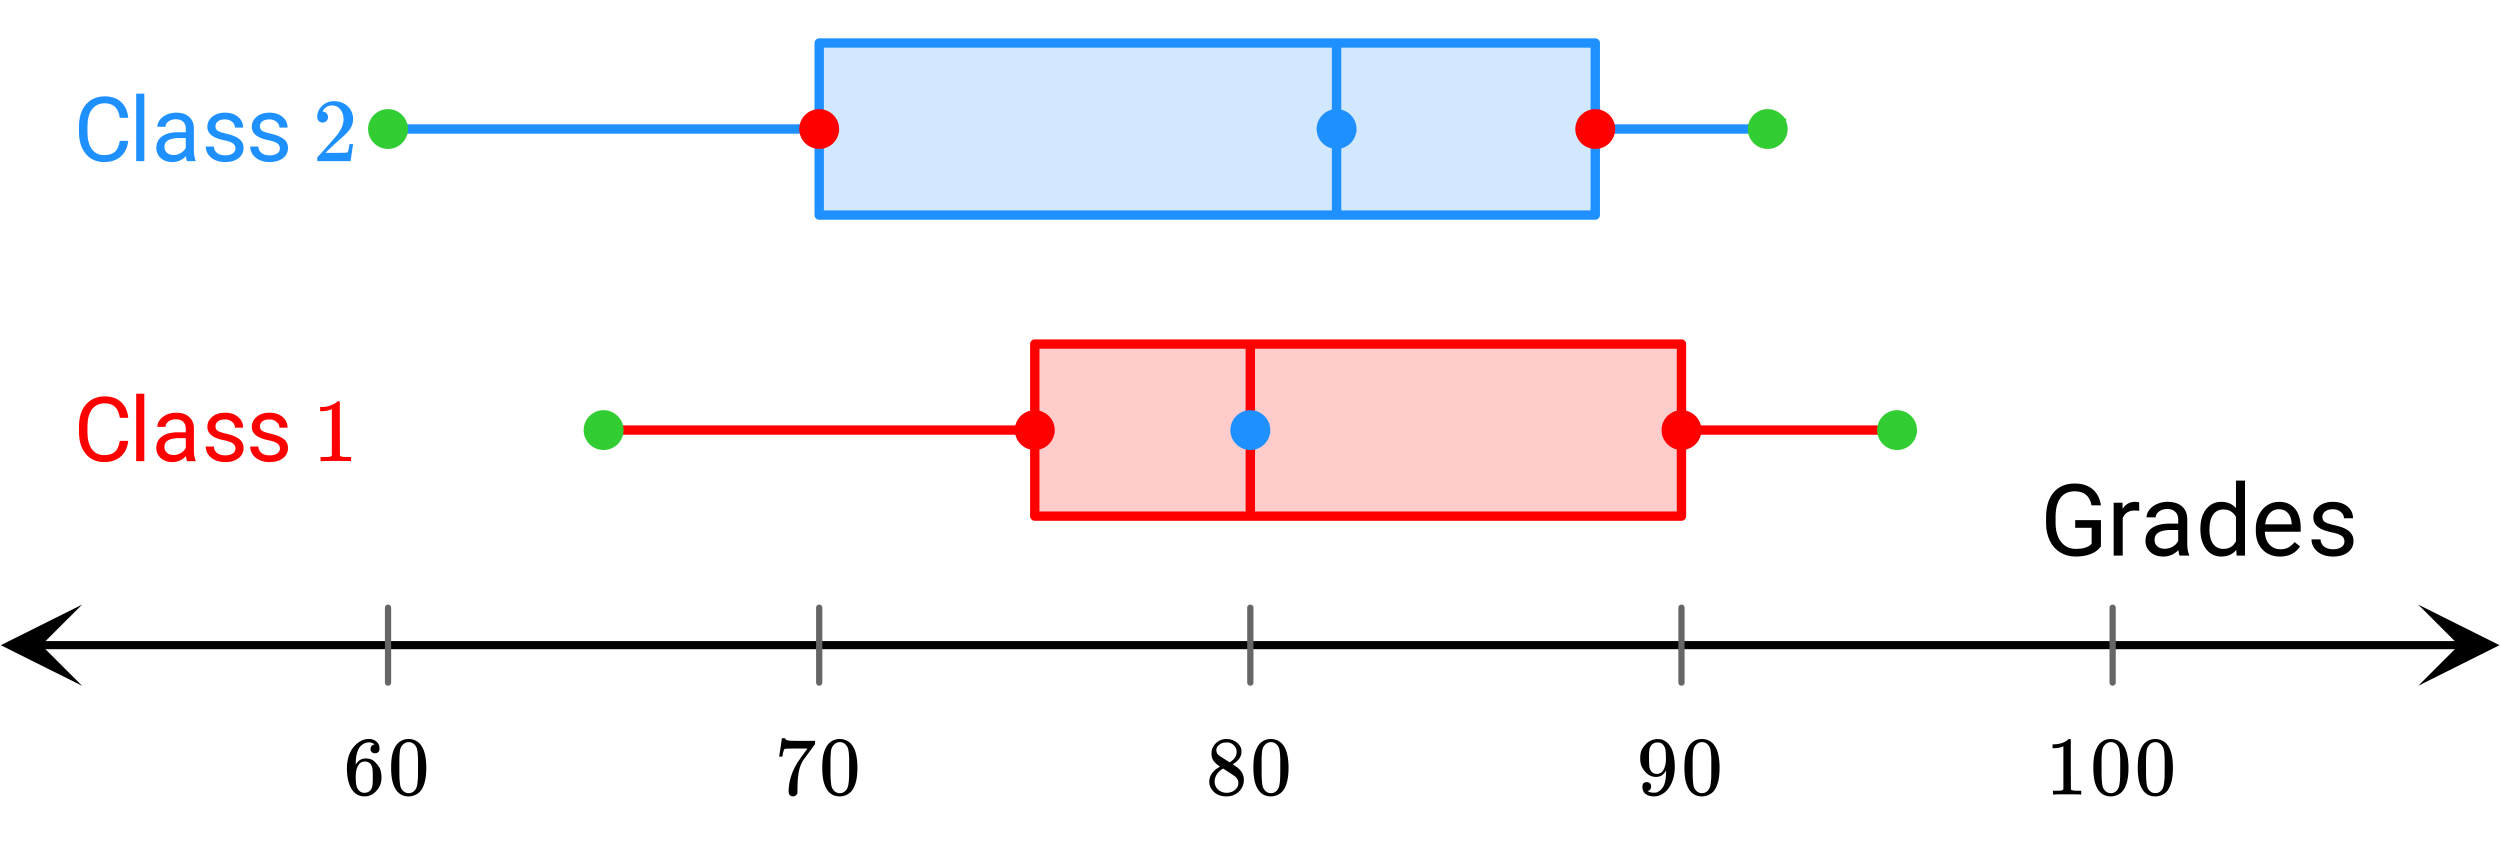 <svg xmlns="http://www.w3.org/2000/svg" xmlns:xlink="http://www.w3.org/1999/xlink" width="449.28" height="154.56" viewBox="0 0 336.96 115.92"><defs><symbol overflow="visible" id="d"><path d="M4.188-6.75c-.168-.164-.399-.258-.688-.281-.531 0-.977.226-1.328.672-.344.492-.516 1.246-.516 2.265v.047l.094-.14c.313-.446.727-.672 1.25-.672.344 0 .645.07.906.203.176.105.352.261.531.468.188.2.336.407.454.625.156.368.234.766.234 1.204v.203c0 .168-.023.328-.063.484-.085.438-.312.856-.687 1.25-.324.336-.684.54-1.078.625a1.9 1.9 0 0 1-.453.047c-.149 0-.278-.012-.39-.031C1.897.113 1.46-.187 1.14-.687.69-1.383.469-2.329.469-3.517c0-.812.14-1.52.422-2.125a3.498 3.498 0 0 1 1.203-1.421 2.262 2.262 0 0 1 1.312-.422c.438 0 .785.12 1.047.359.27.23.406.547.406.953 0 .188-.058.34-.171.453-.106.106-.25.157-.438.157a.613.613 0 0 1-.438-.157c-.105-.101-.156-.25-.156-.437 0-.332.176-.532.531-.594zm-.485 2.688a1.032 1.032 0 0 0-.812-.391c-.282 0-.508.086-.672.25-.375.367-.563.96-.563 1.781 0 .668.047 1.125.14 1.375.071.23.196.422.376.578a.968.968 0 0 0 .64.235c.383 0 .68-.141.891-.422.102-.164.172-.352.203-.563.031-.218.047-.535.047-.953v-.36c0-.425-.015-.741-.047-.952a1.52 1.52 0 0 0-.203-.579zm0 0"/></symbol><symbol overflow="visible" id="e"><path d="M1.078-6.578c.414-.602.988-.906 1.719-.906.55 0 1.031.187 1.437.562.196.2.368.453.516.766.281.625.422 1.48.422 2.562 0 1.156-.164 2.043-.484 2.656-.211.438-.516.758-.922.954a2.118 2.118 0 0 1-.954.234C1.946.25 1.317-.145.923-.938.598-1.55.437-2.438.437-3.594c0-.695.047-1.27.141-1.719.094-.457.258-.878.5-1.265zm2.531-.125a1.044 1.044 0 0 0-.796-.36c-.313 0-.586.122-.813.36a1.31 1.31 0 0 0-.344.625c-.054.25-.09.68-.11 1.281v1.063c0 .718.005 1.218.016 1.5.032.523.07.898.125 1.125.063.23.176.43.344.593.207.22.469.329.781.329.301 0 .555-.11.766-.329.156-.164.266-.363.328-.593.063-.227.11-.602.14-1.125.009-.282.016-.782.016-1.5v-.625-.438C4.04-5.398 4-5.828 3.938-6.078a1.255 1.255 0 0 0-.328-.625zm0 0"/></symbol><symbol overflow="visible" id="f"><path d="M.625-5.14c0-.02.063-.43.188-1.235l.171-1.203c0-.008.079-.016.235-.016h.218v.047c0 .074.055.137.172.188.114.054.313.09.594.109.281.012.91.016 1.89.016h1.36v.437L4.687-5.75c-.117.156-.246.336-.39.531-.137.188-.246.336-.328.438a1.944 1.944 0 0 0-.125.187c-.387.606-.621 1.418-.703 2.438a12.9 12.9 0 0 0-.047 1.25c0 .117-.008.226-.016.328v.359A.556.556 0 0 1 2.86.11a.59.59 0 0 1-.812-.046C1.94-.064 1.89-.234 1.89-.454c0-.113.015-.328.046-.64.102-1.009.454-2.024 1.047-3.048.145-.238.457-.691.938-1.359l.515-.703H3.391c-1.305 0-1.985.023-2.047.062-.032.024-.074.106-.125.25a3.126 3.126 0 0 0-.125.532c-.012.125-.024.199-.032.218v.032H.625zm0 0"/></symbol><symbol overflow="visible" id="g"><path d="M1.938-3.766c-.375-.238-.665-.488-.86-.75-.2-.257-.297-.601-.297-1.03 0-.321.063-.595.188-.813.164-.332.406-.602.719-.813.32-.207.687-.312 1.093-.312.508 0 .953.136 1.328.406.375.262.61.601.704 1.016v.28a2.5 2.5 0 0 1-.016.329c-.117.5-.453.93-1.016 1.281l-.14.094c.414.281.632.433.656.453.562.45.844 1.008.844 1.672 0 .605-.227 1.125-.672 1.562C4.019.035 3.46.25 2.797.25 1.879.25 1.203-.086.766-.766a1.657 1.657 0 0 1-.282-.968c0-.82.485-1.5 1.454-2.032zm2.234-2c0-.32-.11-.593-.328-.812a1.422 1.422 0 0 0-.75-.438h-.375c-.399 0-.73.137-1 .407A.79.79 0 0 0 1.437-6c0 .324.133.578.407.766.039.043.281.199.718.468l.657.422s.047-.023.14-.078c.094-.062.16-.113.204-.156.406-.32.609-.719.609-1.188zm-2.969 4c0 .45.16.82.484 1.11.32.281.696.422 1.125.422.301 0 .579-.063.829-.188.25-.133.441-.3.578-.5.125-.195.187-.406.187-.625 0-.312-.133-.594-.39-.844-.063-.062-.375-.273-.938-.64a7.69 7.69 0 0 0-.344-.219 17.105 17.105 0 0 1-.28-.188L2.358-3.5l-.14.078c-.469.305-.778.68-.922 1.125a1.695 1.695 0 0 0-.094.531zm0 0"/></symbol><symbol overflow="visible" id="h"><path d="M1.938-1.078c0 .156-.043.289-.125.39a.43.43 0 0 1-.297.188l-.047.016c0 .011.023.03.078.062.05.031.094.055.125.063.176.074.39.109.64.109.145 0 .243-.004.297-.016.352-.093.657-.328.907-.703.289-.414.437-1.14.437-2.172v-.078l-.062.078c-.305.512-.73.766-1.282.766-.605 0-1.117-.254-1.53-.766a2.854 2.854 0 0 1-.47-.78c-.093-.259-.14-.583-.14-.97 0-.437.054-.789.172-1.062.113-.281.316-.567.609-.86a2.227 2.227 0 0 1 1.39-.656l.032-.015h.062c.008 0 .032.007.063.015h.094c.156 0 .265.008.328.016.601.137 1.078.523 1.422 1.156.32.656.484 1.508.484 2.547 0 1.055-.227 1.938-.672 2.656-.262.43-.578.762-.953 1A2.218 2.218 0 0 1 2.344.25c-.48 0-.867-.11-1.156-.328-.282-.227-.422-.55-.422-.969 0-.414.195-.625.593-.625.176 0 .317.055.422.156.102.106.157.25.157.438zM3.077-7a2.985 2.985 0 0 0-.312-.016 1.04 1.04 0 0 0-.735.297 1.267 1.267 0 0 0-.312.594c-.043.23-.063.621-.063 1.172 0 .512.016.918.047 1.219.04.28.149.511.328.687.188.18.422.266.703.266h.047c.406-.04.696-.254.875-.64.188-.384.281-.852.281-1.407 0-.582-.027-1.004-.078-1.266a1.235 1.235 0 0 0-.28-.578.923.923 0 0 0-.5-.328zm0 0"/></symbol><symbol overflow="visible" id="i"><path d="M4.672 0c-.125-.02-.719-.031-1.781-.031-1.055 0-1.641.011-1.766.031h-.14v-.516h.296c.438 0 .719-.007.844-.03.063-.009.148-.056.266-.141V-6.5a.31.31 0 0 0-.094.047 3.11 3.11 0 0 1-1.156.203H.937v-.516h.204c.632-.02 1.16-.16 1.578-.421.133-.07.25-.16.344-.266.019-.02.066-.031.14-.031.07 0 .133.023.188.062v3.36l.015 3.375c.114.117.36.171.735.171h.656V0zm0 0"/></symbol><symbol overflow="visible" id="j"><path d="M8.188-1.25c-.325.46-.778.805-1.36 1.031-.586.227-1.262.344-2.031.344-.781 0-1.477-.18-2.078-.547-.606-.363-1.074-.883-1.406-1.562C.976-2.66.804-3.441.796-4.328v-.844c0-1.437.336-2.55 1.015-3.344.676-.8 1.625-1.203 2.844-1.203 1 0 1.801.258 2.407.766.613.512.988 1.234 1.125 2.172H6.921c-.23-1.258-.984-1.89-2.266-1.89-.843 0-1.484.296-1.922.89-.437.593-.656 1.453-.656 2.578v.781c0 1.074.242 1.93.735 2.563.488.636 1.156.953 2 .953.468 0 .878-.051 1.234-.156.351-.102.648-.282.89-.532V-3.75H4.72v-1.031h3.468zm0 0"/></symbol><symbol overflow="visible" id="k"><path d="M4.36-6.031a3.454 3.454 0 0 0-.594-.047c-.805 0-1.344.34-1.625 1.016V0H.92v-7.125H2.11l.016.828c.395-.633.96-.953 1.703-.953.238 0 .414.031.531.094zm0 0"/></symbol><symbol overflow="visible" id="l"><path d="M5.313 0c-.063-.133-.118-.383-.157-.75-.574.586-1.25.875-2.031.875-.71 0-1.29-.195-1.734-.594a1.908 1.908 0 0 1-.672-1.5c0-.75.281-1.328.844-1.734.562-.406 1.351-.61 2.375-.61h1.187v-.562c0-.426-.133-.766-.39-1.016-.25-.257-.622-.39-1.11-.39-.438 0-.805.117-1.094.343-.293.22-.437.481-.437.782H.859c0-.352.125-.692.375-1.016a2.587 2.587 0 0 1 1.032-.781c.437-.195.91-.297 1.421-.297.82 0 1.47.203 1.938.61.469.406.707.976.719 1.702v3.266c0 .656.082 1.18.25 1.563V0zM3.296-.922c.383 0 .75-.098 1.094-.297.343-.195.586-.457.734-.781v-1.453h-.953c-1.492 0-2.234.437-2.234 1.312 0 .375.125.672.375.891.257.219.585.328.984.328zm0 0"/></symbol><symbol overflow="visible" id="m"><path d="M.625-3.625c0-1.094.254-1.969.766-2.625.52-.664 1.203-1 2.046-1 .833 0 1.493.281 1.985.844v-3.703H6.64V0H5.516l-.063-.766c-.48.594-1.156.891-2.031.891-.824 0-1.496-.332-2.016-1C.883-1.551.625-2.438.625-3.531zm1.219.14c0 .813.164 1.45.5 1.907.332.45.797.672 1.39.672.77 0 1.332-.344 1.688-1.031V-5.22c-.367-.664-.93-1-1.688-1-.593 0-1.058.23-1.39.688-.336.46-.5 1.14-.5 2.047zm0 0"/></symbol><symbol overflow="visible" id="n"><path d="M3.875.125c-.969 0-1.758-.313-2.36-.938C.91-1.445.61-2.296.61-3.358v-.235c0-.695.133-1.32.407-1.875.27-.562.644-1 1.125-1.312a2.9 2.9 0 0 1 1.593-.469c.914 0 1.63.309 2.141.922.52.605.781 1.476.781 2.61v.5H1.828c.02.71.223 1.28.61 1.718.394.43.894.64 1.5.64.437 0 .8-.085 1.093-.265.301-.176.567-.41.797-.703l.734.578C5.97-.332 5.07.125 3.876.125zm-.14-6.375c-.5 0-.919.18-1.25.531-.337.356-.54.856-.61 1.5h3.563v-.093c-.032-.614-.2-1.086-.5-1.422-.305-.344-.704-.516-1.204-.516zm0 0"/></symbol><symbol overflow="visible" id="o"><path d="M5.063-1.89c0-.333-.125-.587-.375-.766-.243-.188-.672-.344-1.297-.469-.618-.133-1.106-.29-1.47-.469-.355-.187-.62-.406-.796-.656-.168-.258-.25-.566-.25-.922 0-.582.242-1.07.734-1.469.489-.406 1.118-.609 1.891-.609.813 0 1.469.21 1.969.625.5.418.75.95.75 1.594H5c0-.332-.148-.617-.438-.86-.28-.238-.636-.359-1.062-.359-.438 0-.781.102-1.031.297a.89.89 0 0 0-.375.75c0 .293.113.516.344.672.226.148.644.289 1.25.422.613.136 1.109.296 1.484.484s.648.418.828.688c.188.261.281.585.281.968 0 .637-.258 1.149-.765 1.532-.5.374-1.157.562-1.97.562-.573 0-1.077-.102-1.515-.297A2.397 2.397 0 0 1 1-1.016a2.028 2.028 0 0 1-.375-1.171h1.219c.02.406.18.73.484.968.313.242.719.36 1.219.36.457 0 .82-.094 1.094-.282.28-.187.421-.437.421-.75zm0 0"/></symbol><symbol overflow="visible" id="p"><path d="M7.344-2.734c-.106.906-.446 1.609-1.016 2.109-.562.5-1.312.75-2.25.75-1.023 0-1.84-.363-2.453-1.094-.617-.738-.922-1.719-.922-2.937v-.828c0-.801.14-1.504.422-2.11.29-.613.695-1.082 1.219-1.406.531-.32 1.14-.484 1.828-.484.914 0 1.648.257 2.203.765.55.512.875 1.219.969 2.125h-1.14c-.106-.687-.325-1.18-.657-1.484-.324-.313-.781-.469-1.375-.469-.73 0-1.305.274-1.719.813-.406.53-.61 1.293-.61 2.28v.829c0 .938.192 1.684.579 2.234.394.555.945.829 1.656.829.625 0 1.102-.141 1.438-.422.343-.29.57-.79.687-1.5zm0 0"/></symbol><symbol overflow="visible" id="q"><path d="M2.016 0H.922v-9.094h1.094zm0 0"/></symbol><symbol overflow="visible" id="r"><path d="M4.781 0c-.062-.125-.117-.348-.156-.672-.512.531-1.117.797-1.813.797-.636 0-1.156-.176-1.562-.531a1.764 1.764 0 0 1-.61-1.375c0-.664.255-1.18.766-1.547.508-.375 1.223-.563 2.14-.563H4.61v-.5c0-.382-.117-.687-.343-.906-.23-.226-.57-.344-1.016-.344-.387 0-.715.102-.984.297-.262.2-.391.438-.391.719H.781c0-.32.11-.629.328-.922.227-.3.536-.539.922-.719a3.156 3.156 0 0 1 1.297-.265c.727 0 1.3.187 1.719.562.426.367.644.871.656 1.516V-1.5c0 .594.078 1.063.234 1.406V0zM2.97-.828c.344 0 .664-.086.969-.266.312-.187.535-.422.671-.703v-1.312H3.75c-1.344 0-2.016.39-2.016 1.171 0 .344.114.618.344.813.227.2.524.297.89.297zm0 0"/></symbol><symbol overflow="visible" id="s"><path d="M4.563-1.703c0-.29-.118-.52-.344-.688-.219-.164-.61-.304-1.172-.421-.555-.114-.992-.254-1.313-.422-.324-.164-.562-.364-.718-.594a1.401 1.401 0 0 1-.235-.813c0-.53.219-.976.656-1.343.446-.364 1.02-.547 1.72-.547.718 0 1.3.187 1.75.562.456.375.687.86.687 1.453H4.5c0-.3-.133-.562-.39-.78-.25-.22-.57-.329-.954-.329-.406 0-.726.09-.953.266a.803.803 0 0 0-.328.671c0 .274.102.477.313.61.207.125.582.25 1.124.375.551.125.993.277 1.329.453.343.168.597.371.765.61.164.23.25.515.25.859 0 .574-.23 1.039-.687 1.39-.461.344-1.055.516-1.782.516a3.31 3.31 0 0 1-1.359-.266 2.314 2.314 0 0 1-.937-.765A1.9 1.9 0 0 1 .562-1.97h1.094c.02.367.164.657.438.875.281.211.644.313 1.094.313.414 0 .75-.082 1-.25a.768.768 0 0 0 .375-.672zm0 0"/></symbol><symbol overflow="visible" id="u"><path d="M5.047 0c-.137-.02-.781-.031-1.938-.031-1.125 0-1.757.011-1.89.031h-.157v-.563h.313c.469 0 .773-.007.922-.03.062-.009.156-.055.281-.141v-6.282a.31.31 0 0 0-.094.047 3.541 3.541 0 0 1-1.25.235H1v-.563h.234c.676-.02 1.243-.176 1.704-.469.144-.07.269-.16.374-.265.008-.031.055-.047.141-.047.082 0 .149.027.203.078v3.625l.016 3.64c.125.118.39.172.797.172h.703V0zm0 0"/></symbol><symbol overflow="visible" id="v"><path d="M1.328-5.203a.679.679 0 0 1-.531-.219.782.782 0 0 1-.188-.531c0-.582.22-1.082.657-1.5.437-.414.96-.625 1.578-.625.695 0 1.273.187 1.734.562.457.375.738.871.844 1.485.008.148.016.277.016.39 0 .47-.141.914-.422 1.329-.22.335-.672.796-1.36 1.39-.293.25-.699.621-1.219 1.11l-.718.687.922.016c1.27 0 1.945-.02 2.03-.063.032-.008.071-.098.126-.266.031-.082.082-.351.156-.812v-.047h.484v.047L5.11-.031V0H.61v-.234c0-.157.004-.25.016-.282.008 0 .352-.379 1.031-1.14.875-.977 1.438-1.625 1.688-1.938.539-.738.812-1.414.812-2.031 0-.531-.14-.973-.422-1.328-.273-.363-.656-.547-1.156-.547-.469 0-.851.21-1.14.625-.024.031-.047.078-.079.14-.023.032-.03.055-.03.063 0 .012.015.016.046.016.207 0 .375.074.5.218.125.149.188.32.188.516 0 .2-.07.371-.204.516a.715.715 0 0 1-.53.203zm0 0"/></symbol><clipPath id="a"><path d="M0 0h336.96v115.328H0zm0 0"/></clipPath><clipPath id="b"><path d="M.11 81.492H12V93H.11zm0 0"/></clipPath><clipPath id="c"><path d="M325.938 81.492h11.023V93h-11.024zm0 0"/></clipPath></defs><g clip-path="url(#a)" fill="#fff"><path d="M0 0h336.96v115.92H0z"/><path d="M0 0h336.96v115.92H0z"/></g><path d="M7.313 116.249h435.374" transform="scale(.749 .748)" fill="none" stroke-width="1.462" stroke="#000"/><g clip-path="url(#b)"><path d="M11.063 81.492L.108 86.961l10.954 5.473-5.477-5.473zm0 0"/></g><g clip-path="url(#c)"><path d="M325.938 81.492l10.953 5.469-10.954 5.473 5.477-5.473zm0 0"/></g><path d="M69.827 109.502v13.499m77.59-13.499v13.499M225 109.502v13.499m77.584-13.499v13.499m77.589-13.499v13.499" transform="scale(.749 .748)" fill="none" stroke-width="1.125" stroke-linecap="round" stroke-linejoin="round" stroke="#666"/><path d="M139.45 46.379h87.152V69.57h-87.153zm0 0" fill="red" fill-opacity=".2"/><path d="M110.398 5.797h104.586v23.191H110.398zm0 0" fill="#1e90ff" fill-opacity=".2"/><path d="M186.208 61.999h116.376M302.584 61.999v31.002M302.584 93.001H186.208M186.208 93.001V62" transform="scale(.749 .748)" fill="none" stroke-width="1.688" stroke-linecap="round" stroke="red"/><path d="M147.416 7.75h139.655M287.071 7.75V38.75M287.071 38.751H147.416M147.416 38.751V7.75" transform="scale(.749 .748)" fill="none" stroke-width="1.688" stroke-linecap="round" stroke="#1e90ff"/><path d="M108.62 77.497h77.588M302.584 77.497h38.797M225 93.001V62" transform="scale(.749 .748)" fill="none" stroke-width="1.688" stroke="red"/><path d="M69.827 23.248h77.59M287.071 23.248h31.03M240.518 38.751V7.75" transform="scale(.749 .748)" fill="none" stroke-width="1.688" stroke="#1e90ff"/><path d="M111.645 77.497c0 .402-.079.789-.23 1.16a2.9 2.9 0 0 1-.657.981c-.282.282-.61.502-.98.658a3.033 3.033 0 0 1-2.317 0 3.061 3.061 0 0 1-1.638-1.64 3.043 3.043 0 0 1 0-2.313 3.061 3.061 0 0 1 1.638-1.64 3.033 3.033 0 0 1 2.316 0c.37.157.7.377.98.659a2.9 2.9 0 0 1 .658.981c.151.371.23.758.23 1.154zm0 0" transform="scale(.749 .748)" fill="#32cd32" stroke-width="1.125" stroke="#32cd32"/><path d="M189.233 77.497c0 .402-.078.789-.229 1.16a3.061 3.061 0 0 1-1.638 1.64 3.033 3.033 0 0 1-2.316 0 3.058 3.058 0 0 1-.98-.659 2.9 2.9 0 0 1-.658-.981 3.043 3.043 0 0 1 0-2.314c.152-.37.37-.7.658-.981.281-.282.61-.502.98-.658a3.033 3.033 0 0 1 2.316 0 3.061 3.061 0 0 1 1.638 1.64c.151.37.23.757.23 1.153zm0 0" transform="scale(.749 .748)" fill="red" stroke-width="1.125" stroke="red"/><path d="M228.025 77.497c0 .402-.078.789-.23 1.16a3.061 3.061 0 0 1-1.637 1.64 3.033 3.033 0 0 1-2.316 0 3.058 3.058 0 0 1-1.638-1.64 3.043 3.043 0 0 1 0-2.314 3.061 3.061 0 0 1 1.638-1.64 3.033 3.033 0 0 1 2.316 0 3.058 3.058 0 0 1 1.638 1.64c.151.371.23.758.23 1.154zm0 0" transform="scale(.749 .748)" fill="#1e90ff" stroke-width="1.125" stroke="#1e90ff"/><path d="M305.609 77.497c0 .402-.073.789-.23 1.16-.15.37-.37.7-.651.981a3.033 3.033 0 0 1-3.297.658 3.08 3.08 0 0 1-.986-.658 2.964 2.964 0 0 1-.652-.981 2.947 2.947 0 0 1-.23-1.16c0-.396.074-.783.23-1.154.151-.37.37-.7.652-.981a3.027 3.027 0 0 1 3.297-.658c.37.156.699.376.986.658.281.282.5.61.652.981.156.371.229.758.229 1.154zm0 0" transform="scale(.749 .748)" fill="red" stroke-width="1.125" stroke="red"/><path d="M344.406 77.497c0 .402-.078.789-.23 1.16a3.061 3.061 0 0 1-1.637 1.64 3.033 3.033 0 0 1-2.316 0 3.058 3.058 0 0 1-.98-.659 2.9 2.9 0 0 1-.658-.981 2.947 2.947 0 0 1-.23-1.16c0-.396.073-.783.23-1.154.151-.37.37-.7.657-.981.282-.282.61-.502.98-.658a3.033 3.033 0 0 1 2.317 0 3.061 3.061 0 0 1 1.638 1.64c.15.37.23.757.23 1.153zm0 0M72.853 23.248c0 .402-.079.788-.23 1.159a3.061 3.061 0 0 1-1.638 1.64 3.033 3.033 0 0 1-2.316 0 3.058 3.058 0 0 1-1.637-1.64 3.043 3.043 0 0 1 0-2.313 3.061 3.061 0 0 1 1.637-1.64 3.033 3.033 0 0 1 2.316 0 3.058 3.058 0 0 1 1.638 1.64c.151.37.23.757.23 1.154zm0 0" transform="scale(.749 .748)" fill="#32cd32" stroke-width="1.125" stroke="#32cd32"/><path d="M150.436 23.248c0 .402-.073.788-.23 1.159-.15.37-.37.7-.651.982a3.027 3.027 0 0 1-3.297.658 3.138 3.138 0 0 1-.985-.658 2.965 2.965 0 0 1-.652-.982 2.947 2.947 0 0 1-.23-1.16c0-.396.073-.783.23-1.153.15-.371.37-.7.652-.982a3.033 3.033 0 0 1 3.297-.658c.37.157.698.376.985.658.282.282.5.61.652.982.156.37.23.757.23 1.154zm0 0" transform="scale(.749 .748)" fill="red" stroke-width="1.125" stroke="red"/><path d="M243.543 23.248c0 .402-.078.788-.23 1.159a3.061 3.061 0 0 1-1.637 1.64 3.033 3.033 0 0 1-2.316 0 3.058 3.058 0 0 1-1.638-1.64 3.043 3.043 0 0 1 0-2.313 3.058 3.058 0 0 1 1.638-1.64 3.033 3.033 0 0 1 2.316 0 3.058 3.058 0 0 1 1.638 1.64c.15.37.23.757.23 1.154zm0 0" transform="scale(.749 .748)" fill="#1e90ff" stroke-width="1.125" stroke="#1e90ff"/><path d="M290.096 23.248c0 .402-.078.788-.234 1.159-.152.37-.37.7-.652.982-.287.282-.61.5-.98.658a3.033 3.033 0 0 1-2.316 0 3.058 3.058 0 0 1-.981-.658 2.9 2.9 0 0 1-.658-.982 2.947 2.947 0 0 1-.23-1.16c0-.396.074-.783.23-1.153.152-.371.37-.7.658-.982.281-.282.61-.501.98-.658a3.033 3.033 0 0 1 2.316 0c.37.157.694.376.98.658.282.282.501.61.653.982.156.37.234.757.234 1.154zm0 0" transform="scale(.749 .748)" fill="red" stroke-width="1.125" stroke="red"/><path d="M321.127 23.248c0 .402-.073.788-.23 1.159a2.9 2.9 0 0 1-.657.982c-.282.282-.61.5-.98.658a3.033 3.033 0 0 1-2.316 0 3.115 3.115 0 0 1-.981-.658 2.965 2.965 0 0 1-.652-.982 2.952 2.952 0 0 1 0-2.313c.151-.371.37-.7.652-.982.287-.282.61-.501.98-.658a3.033 3.033 0 0 1 2.316 0c.37.157.7.376.981.658a2.9 2.9 0 0 1 .657.982c.157.37.23.757.23 1.154zm0 0" transform="scale(.749 .748)" fill="#32cd32" stroke-width="1.125" stroke="#32cd32"/><use xlink:href="#d" x="46.291" y="107.091"/><use xlink:href="#e" x="52.282" y="107.091"/><use xlink:href="#f" x="104.4" y="107.091"/><use xlink:href="#e" x="110.391" y="107.091"/><use xlink:href="#g" x="162.509" y="107.091"/><use xlink:href="#e" x="168.5" y="107.091"/><use xlink:href="#h" x="220.606" y="107.091"/><use xlink:href="#e" x="226.597" y="107.091"/><use xlink:href="#i" x="275.72" y="107.091"/><use xlink:href="#e" x="281.711" y="107.091"/><use xlink:href="#e" x="287.702" y="107.091"/><use xlink:href="#j" x="274.983" y="74.889"/><use xlink:href="#k" x="283.969" y="74.889"/><use xlink:href="#l" x="288.463" y="74.889"/><use xlink:href="#m" x="295.952" y="74.889"/><use xlink:href="#n" x="303.44" y="74.889"/><use xlink:href="#o" x="310.929" y="74.889"/><use xlink:href="#p" x="9.946" y="62.158" fill="red"/><use xlink:href="#q" x="17.435" y="62.158" fill="red"/><use xlink:href="#r" x="20.431" y="62.158" fill="red"/><use xlink:href="#s" x="27.171" y="62.158" fill="red"/><use xlink:href="#s" x="33.162" y="62.158" fill="red"/><use xlink:href="#t" x="39.153" y="62.158" fill="red"/><use xlink:href="#u" x="42.148" y="62.158" fill="red"/><use xlink:href="#p" x="9.946" y="21.718" fill="#1e90ff"/><use xlink:href="#q" x="17.435" y="21.718" fill="#1e90ff"/><use xlink:href="#r" x="20.431" y="21.718" fill="#1e90ff"/><use xlink:href="#s" x="27.171" y="21.718" fill="#1e90ff"/><use xlink:href="#s" x="33.162" y="21.718" fill="#1e90ff"/><use xlink:href="#t" x="39.153" y="21.718" fill="#1e90ff"/><use xlink:href="#v" x="42.148" y="21.718" fill="#1e90ff"/></svg>